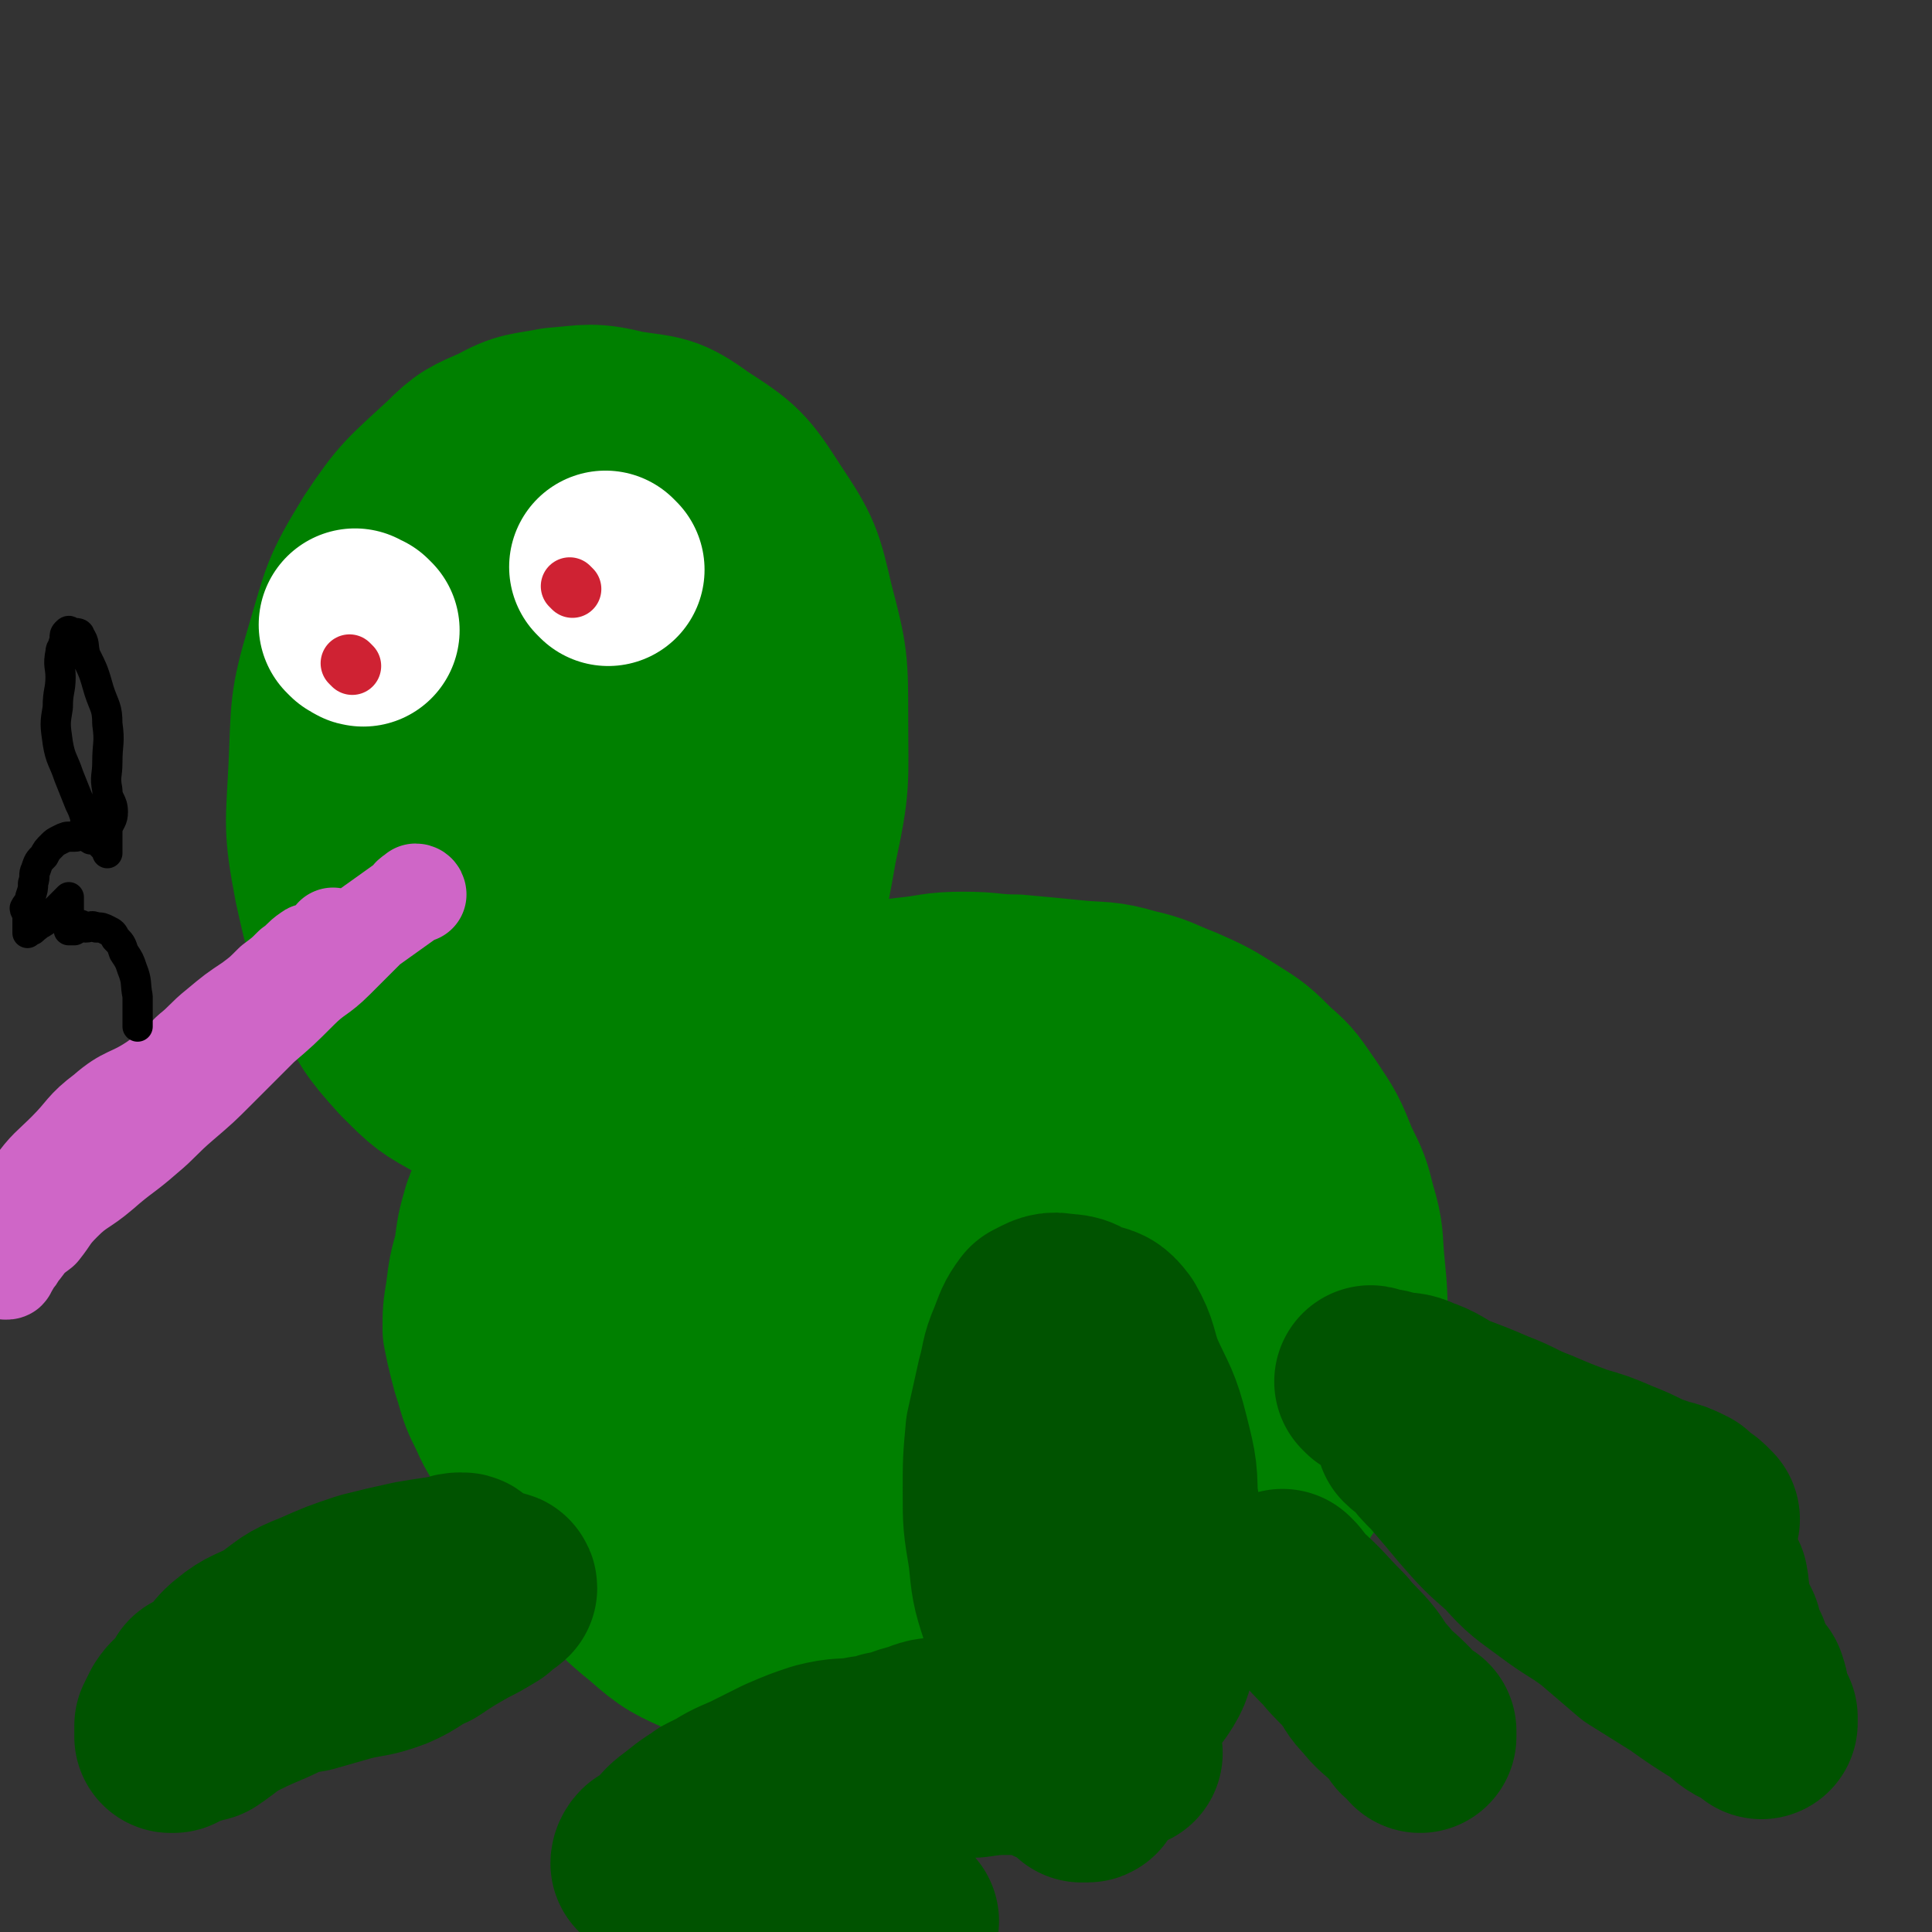 <svg viewBox='0 0 702 702' version='1.1' xmlns='http://www.w3.org/2000/svg' xmlns:xlink='http://www.w3.org/1999/xlink'><rect x="0" y="0" width="702" height="702" fill="#333333" stroke="none"/><g fill='none' stroke='#008000' stroke-width='70' stroke-linecap='round' stroke-linejoin='round'><path d='M412,421c0,0 -1,0 -1,-1 -2,-2 -2,-2 -4,-3 -7,-7 -7,-7 -15,-12 -9,-6 -9,-5 -17,-11 -9,-5 -9,-6 -17,-11 -9,-5 -9,-5 -18,-10 -8,-3 -8,-3 -16,-6 -10,-3 -9,-3 -19,-5 -8,-2 -9,-3 -17,-3 -8,-1 -8,0 -16,1 -6,1 -6,1 -12,3 -6,2 -7,1 -13,3 -8,4 -8,4 -15,9 -8,5 -8,5 -14,11 -6,5 -5,6 -10,12 -6,7 -8,6 -13,13 -4,7 -3,7 -7,15 -4,7 -4,7 -7,15 -2,7 -2,7 -3,15 -2,7 -2,7 -3,15 -1,6 -1,6 -1,12 1,5 1,5 2,9 1,4 1,4 2,7 2,7 2,7 5,13 3,7 4,7 8,14 5,7 5,7 11,13 7,8 7,8 14,15 8,7 8,7 15,13 8,6 8,6 16,12 8,6 8,6 17,11 9,5 9,5 19,8 10,3 10,3 20,5 8,3 8,4 16,5 9,2 9,1 18,2 8,0 8,-1 17,-1 8,0 8,0 15,-1 9,-1 9,-2 18,-5 13,-4 13,-3 25,-10 11,-5 11,-6 21,-14 11,-8 11,-8 20,-18 8,-8 8,-9 14,-19 6,-9 6,-9 11,-19 5,-10 6,-10 9,-20 3,-11 3,-11 4,-22 0,-10 0,-11 -1,-21 -1,-10 0,-10 -3,-20 -2,-8 -2,-8 -6,-16 -4,-10 -4,-10 -10,-19 -5,-7 -5,-8 -11,-13 -7,-7 -7,-7 -15,-12 -8,-5 -8,-5 -17,-9 -8,-3 -8,-4 -17,-6 -10,-3 -11,-2 -21,-3 -10,-1 -10,-1 -21,-2 -9,0 -9,-1 -19,-1 -10,0 -10,1 -20,2 -8,1 -8,1 -16,2 -10,2 -10,2 -19,4 -10,4 -11,3 -20,8 -12,6 -12,6 -22,15 -10,7 -10,7 -18,17 -8,9 -7,9 -13,19 -6,11 -6,11 -11,23 -4,12 -4,12 -7,25 -3,13 -3,13 -4,26 -1,10 -1,10 1,20 2,10 2,10 6,20 5,13 5,13 13,25 7,10 7,11 17,19 9,8 10,8 21,13 10,5 10,5 22,7 12,2 13,2 25,2 10,0 11,1 21,-2 10,-3 9,-5 19,-10 14,-8 15,-6 27,-16 12,-8 12,-9 21,-20 9,-12 10,-13 16,-27 7,-14 7,-14 10,-29 3,-15 3,-16 1,-31 -1,-13 -2,-13 -6,-26 -3,-9 -3,-9 -9,-18 -6,-9 -6,-10 -15,-17 -9,-7 -9,-7 -20,-12 -10,-4 -10,-4 -21,-6 -10,-2 -10,-2 -20,-2 -9,1 -9,1 -17,4 -8,3 -8,3 -15,8 -9,7 -10,7 -17,16 -7,10 -8,10 -12,22 -4,13 -4,13 -6,27 -1,14 -1,15 1,30 1,12 2,13 7,24 5,13 5,13 13,24 7,9 7,9 17,16 9,5 10,5 20,8 12,3 13,3 25,3 13,0 13,0 25,-3 12,-4 12,-4 22,-11 12,-8 13,-8 21,-20 8,-10 7,-11 10,-23 4,-16 4,-16 4,-32 -1,-18 -2,-18 -6,-35 -4,-15 -3,-16 -11,-30 -4,-9 -4,-11 -13,-17 -7,-5 -9,-4 -18,-5 -9,-2 -10,-2 -19,1 -10,3 -10,3 -19,10 -15,10 -17,9 -28,23 -12,15 -11,16 -18,34 -6,18 -6,18 -7,37 -1,14 0,15 3,29 3,12 2,13 8,23 4,6 5,7 11,9 4,1 5,0 9,-3 4,-3 3,-4 5,-8 4,-8 4,-8 7,-17 7,-14 7,-14 14,-29 6,-13 5,-14 13,-26 5,-9 4,-10 12,-16 6,-4 8,-5 16,-4 7,0 7,2 13,7 5,4 5,5 8,11 4,7 4,7 5,15 0,6 1,7 -2,13 -5,8 -6,8 -14,13 -10,8 -10,9 -22,14 -8,3 -10,4 -18,2 -8,-2 -10,-2 -15,-8 -7,-8 -7,-9 -10,-19 -4,-12 -6,-13 -4,-25 2,-10 4,-11 11,-18 7,-8 7,-8 16,-13 11,-4 12,-5 23,-6 10,0 11,0 21,3 6,3 7,4 11,9 4,7 4,8 4,15 0,6 -1,7 -4,12 -3,5 -3,5 -7,9 -4,3 -4,3 -9,5 -4,1 -5,1 -10,-1 -5,-2 -6,-2 -9,-6 -4,-7 -4,-8 -6,-16 -1,-8 -2,-8 0,-16 3,-8 3,-9 9,-14 6,-6 7,-7 15,-9 7,-2 8,-2 14,1 5,2 6,4 8,9 2,8 2,9 0,17 -2,16 -2,16 -8,31 -9,21 -9,22 -22,40 -9,13 -10,13 -23,22 -7,7 -8,8 -17,10 -7,2 -9,1 -15,-2 -6,-3 -7,-5 -9,-11 -2,-6 -1,-6 0,-12 2,-10 1,-10 5,-19 5,-11 6,-11 13,-21 7,-9 7,-9 16,-16 6,-5 7,-5 15,-7 6,-1 7,0 13,2 3,1 4,1 5,4 1,4 1,5 -1,9 -1,4 -2,4 -5,7 -4,5 -4,6 -9,9 -5,3 -5,3 -11,4 -4,1 -5,1 -8,-1 -4,-1 -4,-2 -6,-6 -2,-4 -2,-5 -2,-9 0,-4 0,-5 3,-8 3,-4 4,-4 8,-6 5,-1 6,-2 11,-1 4,1 5,1 8,4 2,2 2,3 2,7 0,4 0,4 -1,8 -1,5 0,5 -2,9 -3,5 -4,4 -8,8 -1,1 -1,1 -3,2 '/></g>
<g fill='none' stroke='#005300' stroke-width='70' stroke-linecap='round' stroke-linejoin='round'><path d='M404,569c0,0 0,-1 -1,-1 -1,0 -1,1 -2,1 -2,-1 -2,-1 -3,-2 -3,-2 -3,-2 -4,-4 -3,-4 -3,-3 -4,-7 -2,-4 -1,-4 -1,-7 0,-4 0,-4 0,-8 1,-4 1,-5 3,-7 2,-3 3,-1 5,-3 3,-2 2,-4 4,-4 3,-1 3,0 5,2 3,2 3,3 4,6 3,6 3,6 4,13 1,7 0,7 -1,14 -1,9 0,9 -2,17 -3,8 -3,8 -7,16 -3,5 -3,6 -7,9 -4,3 -5,2 -10,3 -2,0 -2,0 -4,-1 -4,-2 -5,-2 -7,-6 -5,-7 -5,-7 -7,-15 -3,-9 -3,-10 -4,-20 -2,-12 -2,-12 -2,-23 0,-11 0,-11 1,-22 2,-9 2,-9 4,-18 2,-7 1,-7 4,-14 2,-5 2,-6 5,-10 4,-2 5,-3 9,-2 5,0 6,1 9,4 7,8 7,8 11,17 7,13 7,13 11,26 4,13 4,14 6,27 2,13 2,13 1,25 0,12 0,12 -2,23 -2,7 -1,7 -5,13 -3,4 -4,5 -8,6 -3,1 -4,1 -7,-1 -4,-2 -4,-3 -8,-6 -6,-6 -6,-6 -11,-12 -5,-8 -5,-8 -8,-16 -4,-9 -4,-9 -6,-19 -2,-10 -1,-10 -1,-20 0,-13 0,-13 3,-25 2,-12 2,-12 7,-23 3,-7 3,-8 9,-14 3,-2 4,-3 8,-2 5,1 6,1 9,5 4,7 3,8 6,16 5,11 6,11 9,23 3,12 3,12 3,25 0,11 0,11 -2,22 -2,12 -2,12 -6,23 -3,7 -2,8 -7,13 -4,4 -5,3 -10,4 -4,1 -5,2 -8,0 -4,-2 -4,-3 -7,-6 -5,-6 -5,-6 -8,-14 -4,-8 -3,-8 -5,-18 -2,-10 -2,-10 -2,-20 -1,-9 -1,-9 0,-17 1,-7 1,-7 3,-13 2,-5 2,-5 4,-11 2,-2 2,-3 4,-4 2,-2 3,-2 4,-1 3,1 2,2 4,4 2,4 2,4 3,9 3,9 3,9 5,18 3,10 2,10 4,20 1,10 2,10 3,19 1,10 1,10 0,19 0,8 0,8 -1,15 -1,7 0,7 -1,14 0,5 0,5 -1,9 0,4 0,4 -1,8 0,2 0,2 -1,4 0,2 -1,2 -1,3 0,0 1,1 0,1 0,0 0,0 -1,0 0,-1 0,0 -1,0 -1,-1 -1,-1 -2,-2 -2,-1 -2,-1 -3,-2 -2,-1 -2,-1 -3,-2 -2,-1 -2,0 -3,-1 -2,-1 -2,-1 -4,-2 -3,-1 -3,-1 -6,-2 -3,-2 -3,-2 -7,-3 -4,-1 -4,0 -8,-1 -4,-1 -4,-1 -7,-2 -4,-1 -4,-2 -7,-2 -5,0 -5,0 -10,2 -5,1 -5,2 -11,3 -6,2 -7,1 -13,3 -8,3 -8,3 -16,7 -7,3 -7,3 -15,7 -6,3 -6,2 -12,6 -5,3 -5,3 -10,6 -5,3 -6,2 -10,5 -4,2 -3,3 -7,5 -1,1 -2,1 -3,1 -1,1 -1,2 -1,2 0,0 1,-1 2,-2 2,-2 2,-2 5,-4 3,-4 3,-4 7,-7 5,-4 5,-4 11,-7 6,-4 6,-4 13,-7 6,-3 6,-3 12,-6 7,-3 7,-3 13,-5 8,-2 8,-1 16,-2 7,-1 7,-1 14,-2 7,-1 7,-1 14,-1 7,0 7,0 14,1 6,0 6,0 11,1 6,0 6,0 12,0 5,0 5,0 10,0 5,0 5,0 9,0 3,0 3,-1 5,0 2,0 2,0 4,1 1,0 2,0 2,0 1,0 -1,0 -2,0 -1,0 -1,0 -2,0 -3,0 -3,-1 -7,0 -7,0 -7,0 -14,1 -7,0 -7,0 -15,1 -8,0 -8,0 -15,1 -8,0 -8,0 -16,1 -8,0 -8,-1 -16,1 -9,1 -9,1 -17,3 -7,1 -7,1 -14,3 -7,2 -6,2 -13,4 -5,1 -5,0 -11,2 -4,1 -4,1 -8,3 -2,1 -2,1 -4,3 -2,2 -2,1 -4,3 -1,1 -1,1 -2,3 0,1 0,1 1,2 0,1 0,1 1,2 1,2 1,2 3,3 3,2 3,2 6,4 6,4 5,4 12,8 5,2 5,3 11,4 6,2 6,2 13,3 6,2 6,2 12,3 5,1 5,1 10,1 4,1 4,1 8,1 1,1 1,1 2,1 '/><path d='M169,571c0,0 0,-1 -1,-1 -2,0 -2,0 -5,1 -7,1 -7,1 -13,2 -9,2 -9,2 -17,4 -9,3 -9,3 -18,7 -8,3 -8,4 -15,9 -7,4 -8,3 -14,8 -5,4 -4,6 -9,10 -4,4 -4,3 -8,7 -3,3 -3,2 -5,5 -1,2 -1,2 -2,4 0,1 0,1 0,3 0,1 0,1 0,1 0,0 1,0 1,0 2,-1 2,-1 4,-2 3,-1 3,-1 7,-2 6,-4 6,-5 12,-8 10,-5 10,-4 19,-9 10,-6 10,-6 20,-12 8,-5 8,-6 16,-11 8,-4 8,-4 16,-7 5,-2 5,-2 10,-3 3,-1 3,-2 7,-2 3,0 3,1 6,2 1,0 2,-1 2,0 0,0 -1,1 -3,2 -1,1 -1,1 -2,2 -5,3 -5,3 -9,5 -7,4 -7,4 -13,8 -7,3 -6,4 -13,7 -8,3 -8,2 -16,4 -7,2 -7,2 -14,4 -7,1 -7,2 -13,3 -7,1 -7,0 -13,1 -6,0 -6,0 -12,0 -1,0 -1,0 -2,0 '/></g>
<g fill='none' stroke='#008000' stroke-width='70' stroke-linecap='round' stroke-linejoin='round'><path d='M269,190c0,0 0,0 -1,-1 -2,-1 -2,-1 -3,-1 -8,-2 -8,-3 -15,-4 -8,-1 -9,0 -17,1 -10,1 -10,1 -19,4 -11,3 -12,2 -22,7 -9,6 -9,7 -17,16 -8,9 -9,9 -14,20 -7,13 -7,13 -11,27 -3,15 -3,16 -3,31 0,17 0,17 3,33 4,17 4,18 11,33 7,15 7,16 18,28 9,10 10,11 22,17 8,3 10,3 19,2 9,0 9,0 17,-5 10,-5 10,-6 18,-15 13,-14 14,-14 22,-32 10,-21 10,-21 14,-44 5,-23 4,-23 4,-46 0,-20 0,-21 -5,-40 -4,-17 -4,-18 -14,-33 -9,-14 -10,-15 -24,-24 -11,-8 -12,-7 -25,-9 -12,-3 -13,-2 -25,-1 -10,2 -11,1 -20,6 -9,4 -10,4 -17,11 -14,13 -15,13 -25,28 -11,18 -10,18 -16,38 -6,20 -5,21 -6,42 -1,21 -2,21 2,42 4,18 4,18 12,35 7,13 7,14 17,25 9,9 9,9 20,15 9,4 10,5 21,5 9,1 10,1 18,-3 7,-5 6,-7 11,-15 8,-12 8,-12 13,-25 5,-14 4,-15 6,-30 1,-17 1,-17 1,-34 0,-18 -1,-18 -2,-37 -1,-15 -1,-15 -2,-31 0,-10 -1,-10 -2,-20 0,-3 0,-3 0,-6 0,0 0,0 0,0 0,6 1,6 1,12 2,18 3,18 3,37 -1,21 0,21 -4,42 -2,16 -2,17 -8,32 -6,12 -6,13 -15,23 -8,8 -9,8 -19,12 -8,3 -10,4 -18,2 -6,-2 -8,-4 -10,-10 -4,-11 -3,-12 -3,-25 -2,-17 -4,-18 -1,-35 2,-15 3,-16 11,-30 6,-10 6,-12 16,-18 9,-5 11,-5 21,-4 9,1 11,2 16,8 4,5 3,7 3,15 1,9 1,10 -1,19 -2,9 -2,9 -7,17 -4,7 -4,9 -10,13 -5,3 -7,3 -12,1 -6,-2 -7,-3 -10,-9 -5,-11 -4,-13 -6,-25 -2,-18 -3,-18 -2,-36 1,-14 1,-15 7,-28 4,-9 6,-12 14,-16 4,-2 7,1 11,6 4,5 5,7 5,15 0,16 -1,17 -6,33 -7,24 -6,24 -17,46 -8,17 -9,17 -21,31 -6,8 -7,9 -15,13 -3,1 -4,0 -7,-2 -2,-1 -2,-3 -3,-4 '/></g>
<g fill='none' stroke='#005300' stroke-width='70' stroke-linecap='round' stroke-linejoin='round'><path d='M499,503c0,0 -1,-1 -1,-1 0,0 1,0 1,1 4,0 4,0 7,1 5,1 5,0 9,2 6,2 6,3 12,6 8,3 8,3 15,6 8,3 8,4 16,7 7,3 7,3 15,6 7,2 7,2 14,5 5,2 5,2 11,5 3,1 3,1 6,2 4,1 4,1 8,3 1,1 1,2 3,3 0,1 1,0 2,1 0,0 0,0 1,1 0,1 0,1 1,1 0,0 -1,0 -1,1 0,1 0,1 0,2 0,2 0,2 0,4 0,4 -1,4 0,7 1,5 2,5 4,9 1,5 0,5 1,9 2,5 2,5 4,9 1,4 1,4 3,8 1,3 1,4 3,7 1,2 1,2 3,4 1,3 1,3 1,6 1,1 1,1 1,3 1,1 1,1 2,3 0,0 0,0 0,1 0,0 0,1 0,1 0,0 0,-1 -1,-1 -1,-1 -2,-1 -3,-2 -5,-2 -5,-3 -9,-6 -8,-5 -8,-5 -15,-10 -8,-5 -8,-5 -16,-10 -7,-6 -7,-6 -14,-12 -8,-6 -8,-5 -16,-11 -8,-6 -9,-6 -16,-14 -8,-7 -8,-7 -15,-15 -5,-6 -5,-6 -11,-13 -4,-4 -4,-4 -7,-8 -2,-2 -2,-1 -4,-3 0,-1 0,-2 0,-2 '/><path d='M467,577c0,0 -1,-1 -1,-1 1,1 2,2 4,5 8,7 7,7 15,15 4,5 5,5 9,10 3,4 2,4 6,8 3,4 4,4 8,8 2,2 2,2 4,5 2,1 2,1 4,2 0,1 0,1 0,2 '/></g>
<g fill='none' stroke='#FFFFFF' stroke-width='70' stroke-linecap='round' stroke-linejoin='round'><path d='M132,229c0,0 -1,-1 -1,-1 0,0 1,1 1,1 -1,0 -1,-1 -2,-1 -1,-1 -1,-1 -1,-1 '/><path d='M221,207c0,0 -1,-1 -1,-1 '/></g>
<g fill='none' stroke='#CF2233' stroke-width='21' stroke-linecap='round' stroke-linejoin='round'><path d='M128,242c0,0 -1,-1 -1,-1 '/><path d='M208,214c0,0 -1,-1 -1,-1 '/></g>
<g fill='none' stroke='#CF66C7' stroke-width='35' stroke-linecap='round' stroke-linejoin='round'><path d='M152,325c0,0 0,-1 -1,-1 -1,1 -2,1 -3,3 -7,5 -7,5 -14,10 -6,6 -6,6 -12,12 -6,6 -7,5 -13,11 -7,7 -7,7 -14,13 -8,8 -8,8 -16,16 -6,6 -6,6 -13,12 -7,6 -7,7 -13,12 -8,7 -8,6 -16,13 -7,6 -8,5 -14,11 -5,5 -4,5 -8,10 -4,3 -4,3 -7,7 -2,2 -1,2 -3,4 -1,2 -1,2 -2,3 0,1 0,1 -1,1 0,0 1,-1 1,-1 0,-2 0,-2 0,-3 0,-2 0,-2 1,-5 1,-5 1,-5 2,-10 3,-6 2,-7 6,-12 5,-7 6,-7 12,-13 7,-7 6,-8 14,-14 8,-7 9,-5 18,-11 7,-5 7,-5 13,-11 5,-4 5,-5 10,-9 6,-5 6,-5 12,-9 4,-3 4,-3 8,-7 4,-3 4,-3 7,-6 3,-2 3,-3 6,-5 1,-1 2,0 3,-1 2,0 2,-1 3,-2 1,0 1,1 1,1 0,0 0,-1 0,-1 0,-1 1,0 1,0 0,-1 0,-1 0,-1 0,-1 1,0 1,0 0,-1 0,-1 0,-1 0,-1 0,-1 0,-1 '/></g>
<g fill='none' stroke='#000000' stroke-width='11' stroke-linecap='round' stroke-linejoin='round'><path d='M32,299c0,0 0,0 -1,-1 0,0 0,-1 0,-1 -1,-3 -1,-3 -2,-5 -2,-5 -2,-5 -4,-10 -2,-6 -3,-6 -4,-12 -1,-7 -1,-7 0,-13 0,-6 1,-6 1,-11 0,-4 -1,-4 0,-9 0,-2 1,-1 1,-3 1,-2 0,-3 1,-4 1,-1 1,-1 2,0 2,0 3,0 3,1 2,3 1,3 2,7 3,6 3,6 5,13 2,6 3,6 3,12 1,7 0,7 0,14 0,5 -1,5 0,10 0,4 2,4 2,8 0,3 -1,3 -2,6 0,1 0,1 0,3 0,2 0,2 0,3 0,1 0,3 0,3 0,0 0,-1 -1,-2 -1,-1 -1,-1 -1,-1 -1,-2 -1,-2 -3,-3 0,0 -1,1 -1,1 -2,-1 -1,-2 -3,-2 -1,0 -1,1 -3,1 -1,0 -1,0 -1,0 -2,0 -2,0 -4,1 -2,1 -2,1 -3,2 -2,2 -2,2 -3,4 -2,2 -2,2 -3,5 -1,2 0,2 -1,5 0,2 0,2 -1,5 0,2 -1,2 -2,4 0,1 1,1 1,3 0,2 0,2 0,3 0,1 0,1 0,2 0,1 0,1 0,1 0,0 0,0 1,-1 1,0 1,0 1,-1 1,0 1,0 2,-1 2,-1 2,-1 4,-3 1,-1 1,-1 2,-2 1,-1 1,-1 2,-2 1,-1 1,-1 2,-2 0,0 1,-1 1,-1 0,0 0,1 0,2 0,1 0,1 0,2 0,1 0,1 0,2 0,1 0,1 0,2 0,1 0,1 0,1 0,1 0,1 0,1 0,1 0,1 0,1 0,1 0,1 0,1 0,0 0,0 1,0 1,0 1,0 1,0 2,-1 1,-1 2,-2 1,0 1,1 2,1 2,0 2,-1 4,0 2,0 2,0 4,1 2,1 2,1 3,3 2,2 2,2 3,5 2,3 2,3 3,6 2,5 1,5 2,10 0,3 0,4 0,7 0,2 0,2 0,4 '/></g>
</svg>
